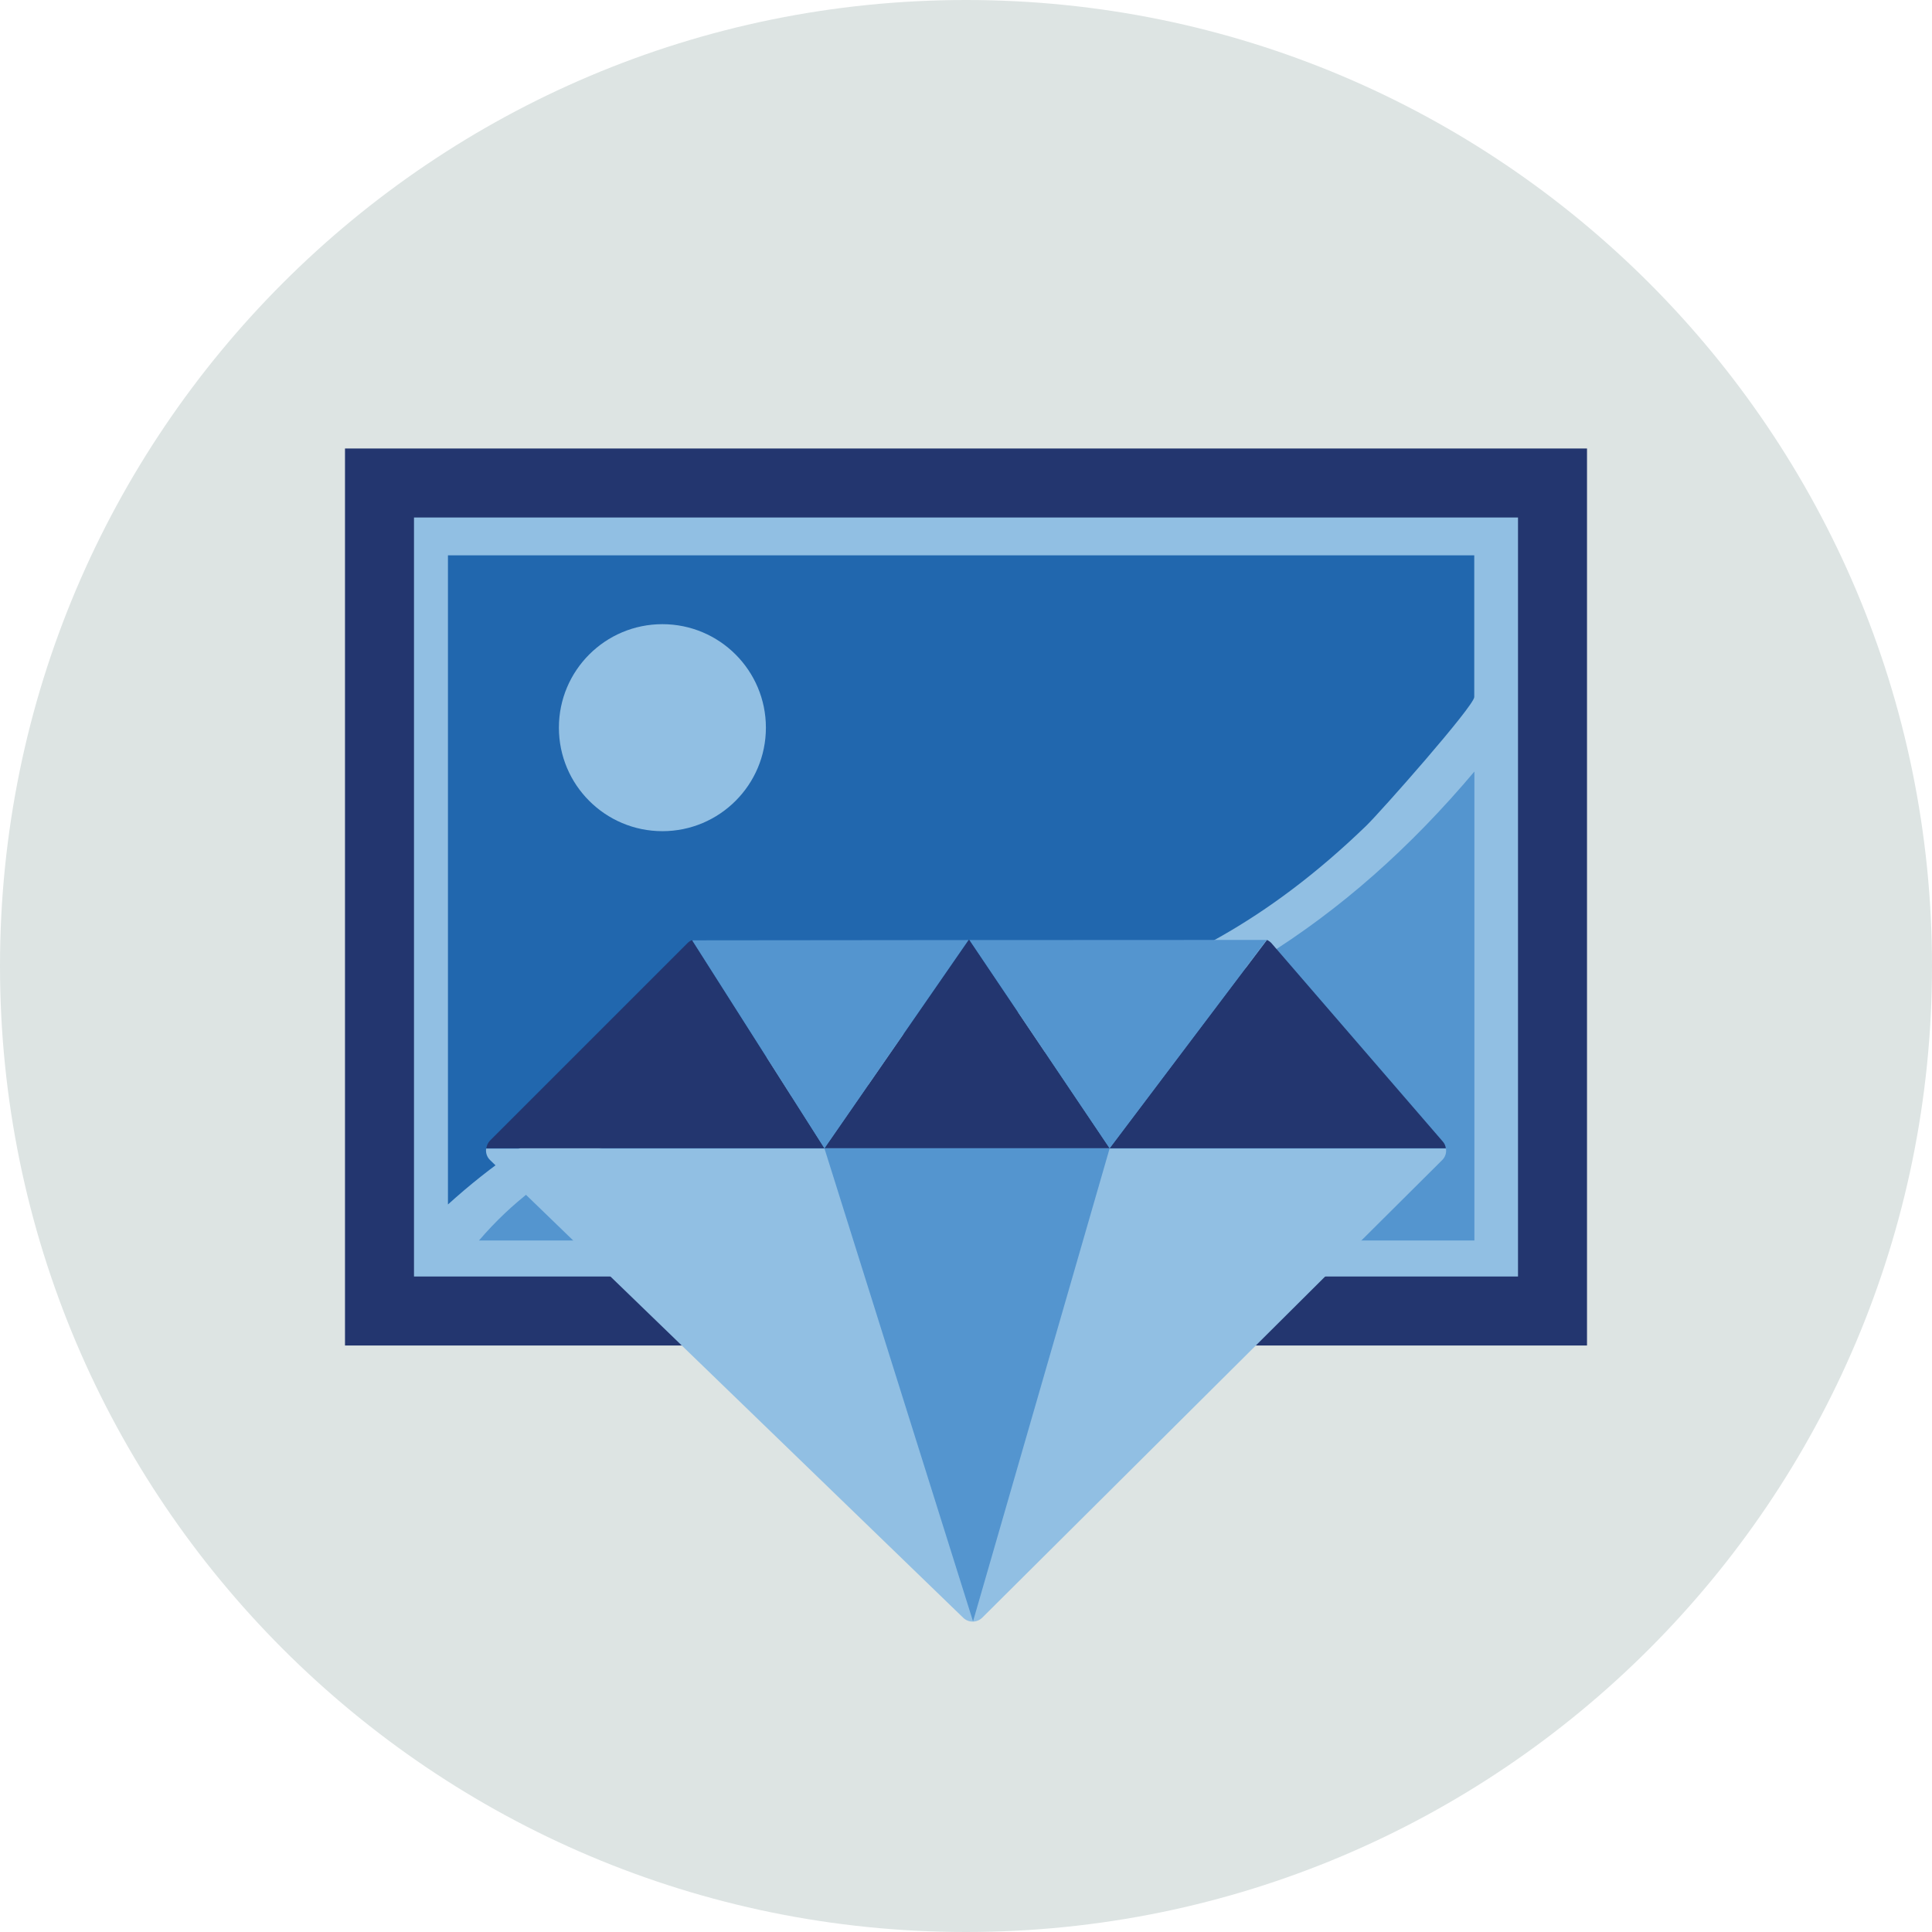 <?xml version="1.0" encoding="UTF-8"?>
<svg xmlns="http://www.w3.org/2000/svg" version="1.1" viewBox="0 0 140 140">
  <!-- Generator: Adobe Illustrator 29.5.1, SVG Export Plug-In . SVG Version: 2.1.0 Build 141)  -->
  <defs>
    <style>
      .st0 {
        fill: #dde4e3;
        fill-rule: evenodd;
      }

      .st1 {
        fill: #2167ae;
      }

      .st2 {
        fill: #91bfe3;
      }

      .st3 {
        fill: #23366f;
      }

      .st4 {
        fill: #5495cf;
      }
    </style>
  </defs>
  <g id="circulos">
    <g id="Circle">
      <g id="Mask">
        <g id="path-1">
          <path class="st0" d="M140,70c0,38.66-31.34,70-70,70S0,108.66,0,70,31.34,0,70,0s70,31.34,70,70"/>
        </g>
      </g>
    </g>
  </g>
  <g id="pictograms">
    <g>
      <g>
        <rect class="st3" x="25" y="32.5" width="90" height="65"/>
        <rect class="st2" x="30" y="37.5" width="80" height="55"/>
        <path class="st4" d="M106.84,89.89H34.71c9.54-11.15,24.67-9.98,37.75-12.88,14.17-3.14,25.09-10.08,34.38-21.1v33.97Z"/>
        <path class="st1" d="M32.46,40.24v47.04c6.39-5.77,12.8-8.73,21.23-10.33,18.27-3.48,30.95-3.24,45.3-17.1,1.03-.99,7.84-8.7,7.84-9.34v-10.27H32.46Z"/>
        <circle class="st2" cx="48" cy="52.73" r="7.5"/>
      </g>
      <g id="Design">
        <path class="st2" d="M35.23,83.21c-.05.31.05.63.28.85l34.29,33.17c.38.37.99.37,1.37,0l33.34-33.17c.22-.22.32-.53.27-.83H35.23Z"/>
        <path class="st3" d="M104.55,82.72l-12.36-14.31c-.1-.13-.23-.23-.38-.3l-11.41,15.1h24.37c-.02-.18-.1-.36-.22-.49Z"/>
        <polyline class="st3" points="70.18 68.12 59.74 83.21 80.41 83.21 70.25 68.12"/>
        <path class="st3" d="M50.16,68.14l9.59,15.07h-24.51c.03-.21.12-.4.26-.55l14.31-14.31c.1-.11.23-.19.37-.23h-.01Z"/>
        <polygon class="st4" points="70.25 68.12 80.41 83.21 59.74 83.21 70.18 68.12 50.16 68.14 59.74 83.21 70.51 117.49 80.41 83.21 91.79 68.11 70.25 68.12"/>
      </g>
    </g>
  </g>
</svg>